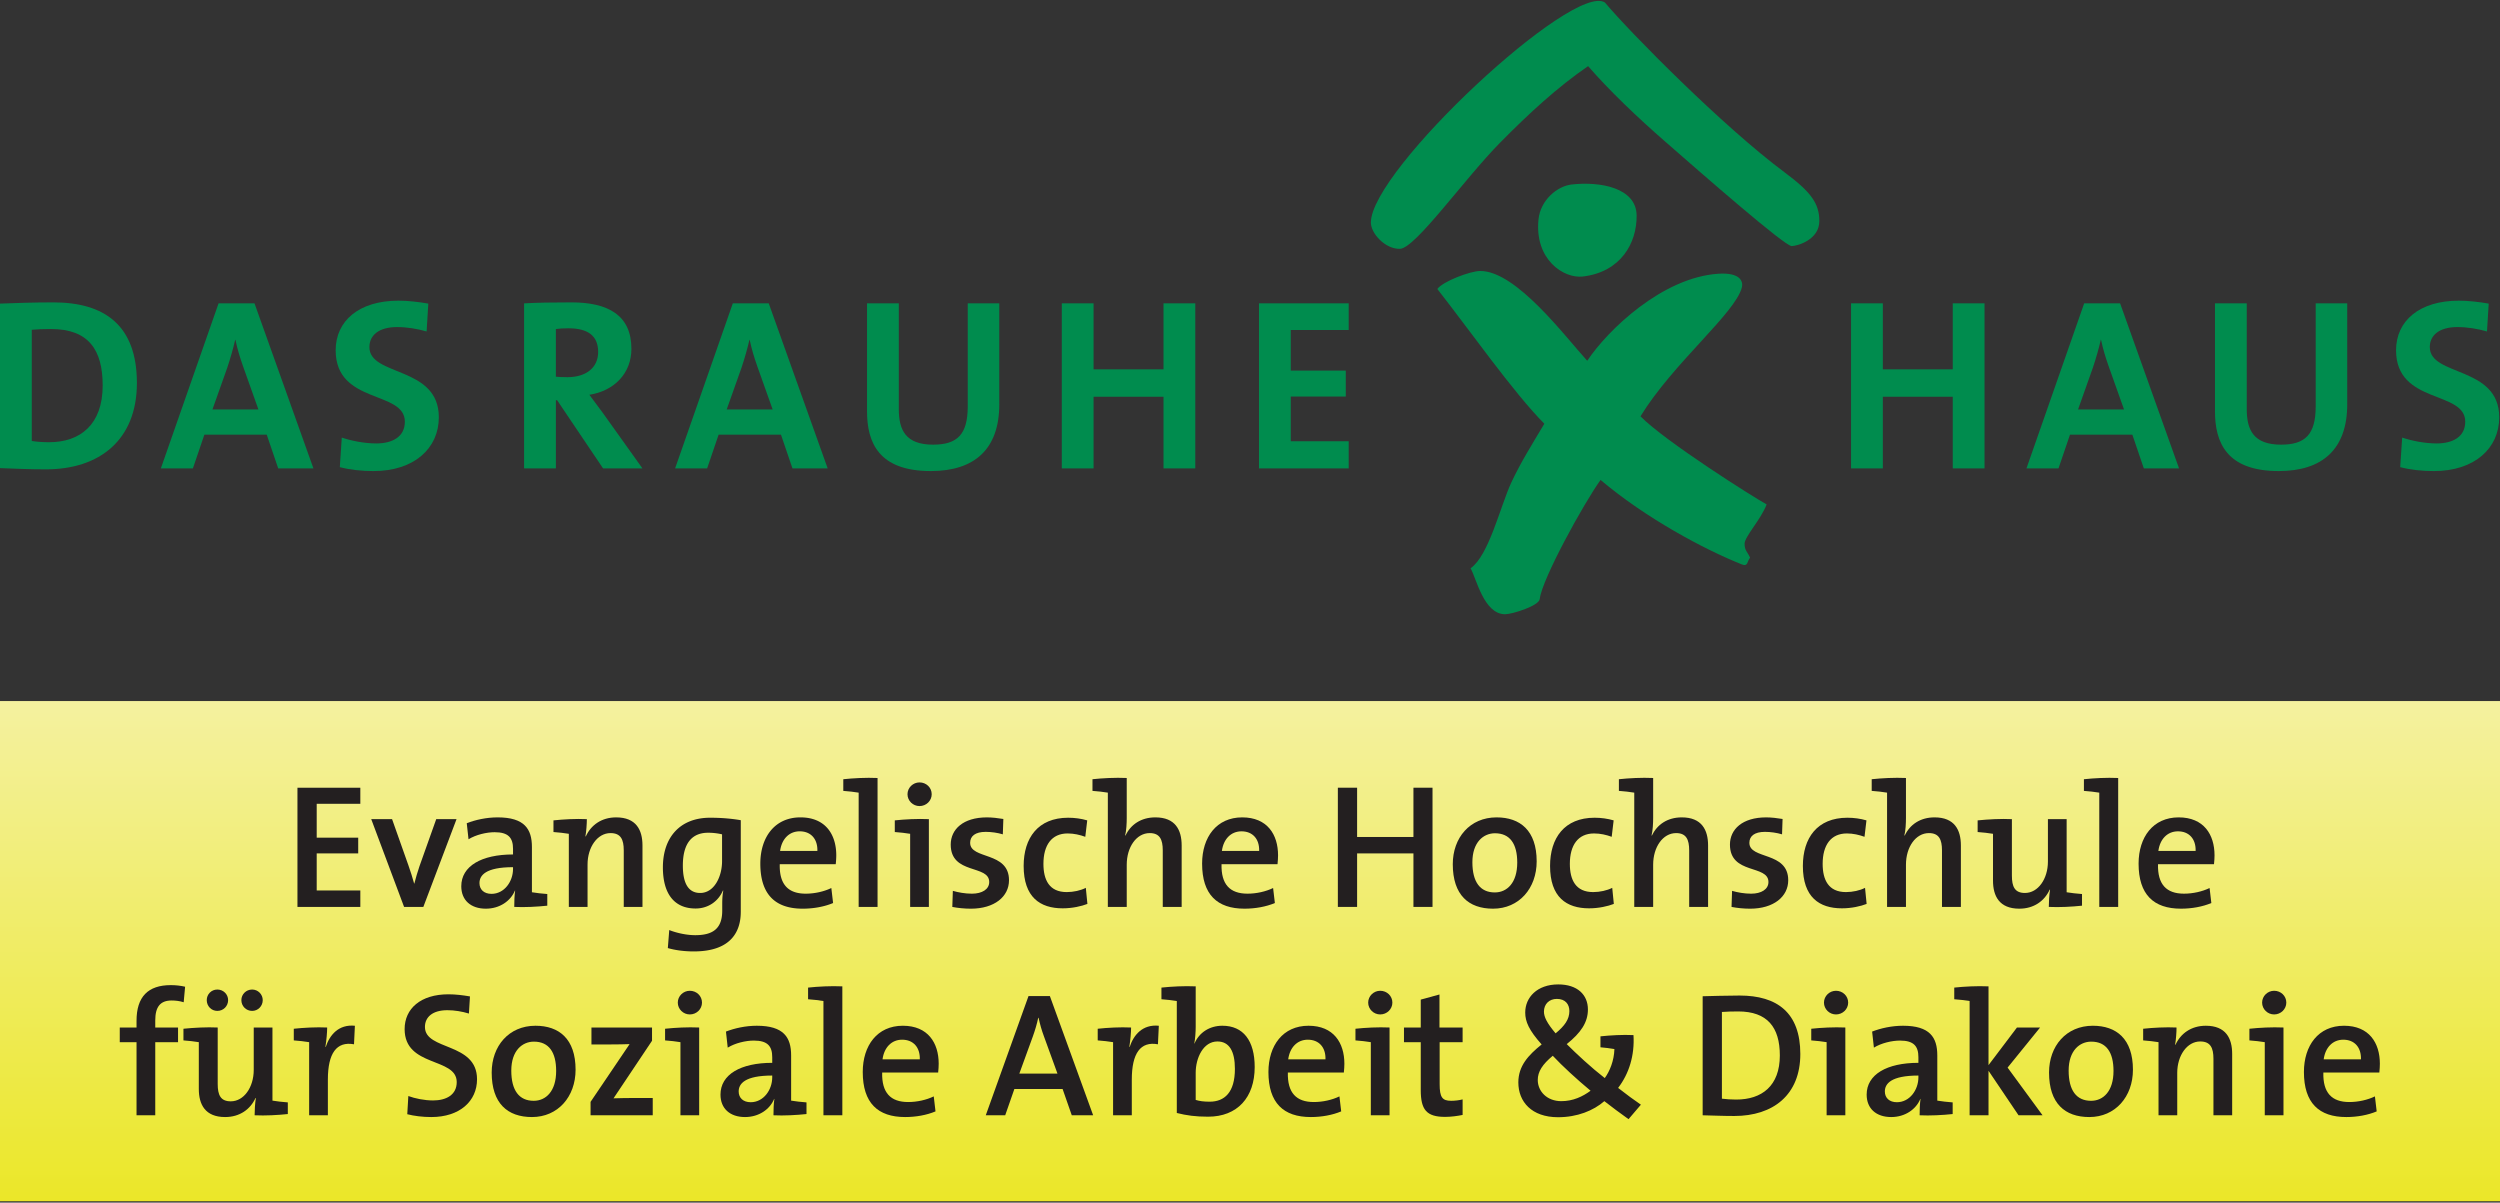 <svg xmlns="http://www.w3.org/2000/svg" fill-rule="evenodd" stroke-linejoin="round" stroke-miterlimit="2" clip-rule="evenodd" viewBox="0 0 3509 1688" preserveAspectRatio="xMinYMin meet"><rect x="0" y="0" width="3509" height="1688" fill="#333333" stroke="none"/><path fill="url(#a)" fill-rule="nonzero" d="M0 403.65h841.79v1.174H0z" transform="matrix(14.948 0 0 598.013 -4537.587 -240403.942)"></path><path fill="#231f20" fill-rule="nonzero" d="M259.809 1384.951c-6.446-1.487-13.138-2.233-20.08-2.233-31.975 0-48.091 16.362-48.091 50.075v9.42h-23.546v20.576h23.546v102.625h26.279v-102.625h31.979v-20.575h-31.98v-9.917c0-19.338 7.188-28.013 23.055-28.013 5.454 0 11.404.742 16.854 2.48l1.984-21.813z"></path><path fill="#231f20" d="M368.78 1403.789c0-8.18-6.696-14.875-14.876-14.875-8.429 0-15.12 6.695-15.12 14.875 0 8.429 6.691 15.12 15.12 15.12 8.18 0 14.875-6.691 14.875-15.12zm-48.588 0c0-8.18-6.692-14.875-15.12-14.875-8.43 0-14.876 6.695-14.876 14.875 0 8.429 6.446 15.12 14.875 15.12 8.43 0 15.12-6.691 15.12-15.12zm83.787 159.891v-16.362c-7.187-.496-15.616-1.488-21.566-2.48v-102.624h-26.275v59.491c0 24.542-13.884 44.125-32.23 44.125-14.374 0-18.341-8.925-18.341-24.291v-79.325c-15.37-.746-33.467.245-48.092 1.733v16.363c7.188.495 15.617 1.487 21.567 2.479v65.691c0 21.813 8.925 39.413 36.937 39.413 20.575 0 35.446-10.908 42.638-26.77l.496.245c-1.242 7.437-1.738 17.6-1.738 24.046 14.875.746 32.721-.246 46.604-1.734z"></path><path fill="#231f20" fill-rule="nonzero" d="M459.209 1442.214c-15.121-.746-32.971.245-46.855 1.733v16.363c7.192.495 15.617 1.487 21.567 2.479v102.625h26.28v-50.075c0-36.934 12.145-54.038 36.687-49.575l1.237-26.03c-23.054-2.233-35.445 13.138-40.9 29.746h-.495c1.487-9.42 2.479-20.325 2.479-27.266zM669.567 1514.843c0-52.304-73.125-39.908-73.125-73.375 0-13.88 10.658-23.55 31.48-23.55 9.916 0 20.574 1.737 30.245 4.712l1.488-24.046c-10.167-1.737-20.33-2.975-30.246-2.975-38.917 0-61.475 20.08-61.475 48.834 0 54.042 73.129 39.167 73.129 74.367 0 18.095-14.875 25.783-33.22 25.783-12.147 0-25.284-2.73-34.705-6.2l-1.488 25.533c9.671 2.48 21.567 3.967 33.713 3.967 39.913 0 64.204-22.308 64.204-53.05z"></path><path fill="#231f20" d="M807.88 1501.46c0-43.384-23.3-61.726-56.271-61.726-37.43 0-61.475 28.509-61.475 65.692 0 43.38 22.308 62.467 56.517 62.467 36.441 0 61.229-28.508 61.229-66.433zm-27.267 1.733c0 28.508-14.38 41.896-31.483 41.896-20.575 0-31.48-14.63-31.48-42.392 0-28.258 15.617-40.654 31.73-40.654 21.07 0 31.233 14.875 31.233 41.15z"></path><path fill="#231f20" fill-rule="nonzero" d="M916.176 1565.414v-24.292H892.13c-10.163 0-24.788.246-30.988.496l54.042-80.813v-18.591h-85.03v23.796h23.8c12.643 0 23.55-.246 29.747-.496l-54.784 81.062v18.838h87.259z"></path><path fill="#231f20" d="M985.317 1407.26c0-9.421-7.687-16.609-17.104-16.609-9.175 0-16.858 7.438-16.858 16.608 0 9.171 7.683 16.609 16.858 16.609 9.417 0 17.104-7.438 17.104-16.609zm-3.966 34.954c-16.113-.746-33.963.245-47.846 1.733v16.363c7.192.495 15.62 1.487 21.567 2.479v102.625h26.279v-123.2zM1131.997 1563.68v-16.362c-7.192-.496-15.617-1.488-21.567-2.48v-63.458c0-25.287-10.412-41.646-48.092-41.646-15.866 0-31.233 3.471-43.383 8.18l2.48 22.558c10.412-6.446 25.287-9.917 36.69-9.917 19.334 0 25.78 7.934 25.78 23.305v7.929c-44.375 0-72.633 16.362-72.633 44.62 0 19.584 13.387 31.484 34.458 31.484 19.583 0 34.95-10.908 40.9-25.533l.25.25c-.992 6.691-1.242 14.87-1.242 22.804 14.38.746 32.475-.246 46.359-1.734zm-48.092-51.562c0 17.6-12.146 34.954-30.242 34.954-10.412 0-16.858-5.95-16.858-15.12 0-10.663 8.43-22.313 47.1-22.313v2.479z"></path><path fill="#231f20" fill-rule="nonzero" d="M1182.31 1384.455c-16.113-.746-34.21.246-48.092 1.734v16.362c7.187.496 15.616 1.488 21.566 2.475v160.388h26.525v-180.959z"></path><path fill="#231f20" d="M1317.547 1493.03c0-29.25-15.121-53.296-50.321-53.296-35.946 0-56.27 27.763-56.27 64.946 0 43.384 21.07 63.213 59.495 63.213 15.12 0 30.242-2.725 42.633-7.933l-2.479-21.071c-10.162 4.958-23.3 7.933-35.941 7.933-24.542 0-37.184-12.892-36.442-41.396h78.583c.496-4.712.742-8.925.742-12.396zm-26.521-6.195h-52.308c2.233-16.609 12.641-27.517 27.516-27.517 15.617 0 25.284 10.658 24.792 27.517zM1534.343 1565.414l-60.733-167.325h-29.996l-59.988 167.325h27.267l12.891-36.934h67.676l12.891 36.934h29.992zm-50.075-58.5h-53.542l18.838-51.813c3.225-8.92 5.95-18.096 7.687-26.52h.496c1.983 9.17 4.213 17.103 7.433 25.778l19.088 52.555z"></path><path fill="#231f20" fill-rule="nonzero" d="M1587.601 1442.214c-15.12-.746-32.97.245-46.854 1.733v16.363c7.192.495 15.62 1.487 21.567 2.479v102.625h26.279v-50.075c0-36.934 12.146-54.038 36.687-49.575l1.238-26.03c-23.054-2.233-35.446 13.138-40.9 29.746h-.496c1.488-9.42 2.48-20.325 2.48-27.266z"></path><path fill="#231f20" d="M1678.28 1384.455c-16.112-.746-34.208.246-48.087 1.734v16.362c7.187.496 15.617 1.488 21.567 2.475v157.167c13.633 3.47 26.52 5.204 43.875 5.204 41.15 0 65.446-27.02 65.446-69.658 0-37.184-16.117-58.005-45.367-58.005-18.096 0-32.721 9.667-39.167 25.038h-.246c1.238-6.446 1.98-16.363 1.98-23.55v-56.767zm55.034 115.763c0 33.217-14.625 46.108-35.45 46.108-7.93 0-14.13-.741-19.583-2.479v-38.175c0-20.82 10.662-43.875 30.491-43.875 16.609 0 24.542 13.633 24.542 38.42zM1886.964 1493.03c0-29.25-15.12-53.296-50.32-53.296-35.947 0-56.276 27.763-56.276 64.946 0 43.384 21.075 63.213 59.496 63.213 15.12 0 30.242-2.725 42.638-7.933l-2.48-21.071c-10.162 4.958-23.3 7.933-35.946 7.933-24.537 0-37.183-12.892-36.437-41.396h78.58c.495-4.712.745-8.925.745-12.396zm-26.525-6.195h-52.304c2.229-16.609 12.641-27.517 27.516-27.517 15.617 0 25.284 10.658 24.788 27.517zM1954.33 1407.26c0-9.421-7.683-16.609-17.103-16.609-9.171 0-16.855 7.438-16.855 16.608 0 9.171 7.684 16.609 16.855 16.609 9.42 0 17.104-7.438 17.104-16.609zm-3.962 34.954c-16.112-.746-33.962.245-47.846 1.733v16.363c7.192.495 15.617 1.487 21.567 2.479v102.625h26.28v-123.2z"></path><path fill="#231f20" fill-rule="nonzero" d="M2052.922 1564.918v-21.813c-4.712 1.238-10.662 1.984-16.112 1.984-12.396 0-16.117-4.959-16.117-23.304v-58.996h32.23v-20.575h-32.476v-46.359l-26.279 7.192v39.167h-23.546v20.575h23.546v67.175c0 27.516 7.934 37.683 34.213 37.683 8.179 0 17.35-1.242 24.541-2.73z"></path><path fill="#231f20" d="M2303.173 1550.543c-9.417-6.446-20.325-14.38-31.975-23.55 15.366-20.08 23.3-45.613 21.566-74.121-15.37-.746-31.979.246-46.358 1.733v15.371c5.95.496 14.13 1.488 19.583 2.48-.496 16.362-6.446 30.987-13.633 40.9v-.246c-18.838-14.625-39.167-33.467-53.296-47.596 19.83-15.867 29.746-30.492 29.746-48.588 0-20.575-14.625-35.2-41.646-35.2-29.746 0-46.354 18.346-46.354 39.417 0 12.887 5.204 24.787 23.054 44.867-18.842 15.12-32.72 30.241-32.72 53.295 0 27.021 18.587 48.838 55.774 48.838 26.771 0 49.575-9.175 64.946-22.558 10.163 7.933 22.063 16.854 33.963 25.283l17.35-20.325zm-100.396-131.384c0 11.65-6.692 20.821-19.334 31.234-12.15-14.38-16.362-23.054-16.362-30.492 0-10.658 7.437-17.846 18.096-17.846 12.15 0 17.6 7.684 17.6 17.104zm29.75 111.8c-11.159 8.18-24.542 14.626-41.15 14.626-20.084 0-32.971-13.884-32.971-29.75 0-11.65 6.446-21.813 21.07-33.959 13.384 14.375 33.96 33.217 53.05 49.084zM2526.931 1479.397c0-58.008-32.47-82.054-85.275-82.054-19.333 0-38.67.746-51.808.991v167.08c13.137.25 27.27.991 44.375.991 54.533 0 92.708-29.5 92.708-87.008zm-28.754 1.983c0 42.884-25.283 61.971-61.23 61.971-6.445 0-14.624-.496-20.078-1.237v-121.717c5.95-.496 14.625-.742 22.804-.742 40.904 0 58.504 22.063 58.504 61.725zM2594.085 1407.26c0-9.421-7.683-16.609-17.104-16.609-9.17 0-16.854 7.438-16.854 16.608 0 9.171 7.683 16.609 16.854 16.609 9.421 0 17.104-7.438 17.104-16.609zm-3.966 34.954c-16.113-.746-33.959.245-47.842 1.733v16.363c7.188.495 15.617 1.487 21.567 2.479v102.625h26.275v-123.2zM2740.765 1563.68v-16.362c-7.188-.496-15.617-1.488-21.567-2.48v-63.458c0-25.287-10.408-41.646-48.088-41.646-15.866 0-31.237 3.471-43.383 8.18l2.48 22.558c10.412-6.446 25.283-9.917 36.687-9.917 19.333 0 25.779 7.934 25.779 23.305v7.929c-44.37 0-72.63 16.362-72.63 44.62 0 19.584 13.384 31.484 34.455 31.484 19.583 0 34.954-10.908 40.904-25.533l.246.25c-.992 6.691-1.238 14.87-1.238 22.804 14.38.746 32.476-.246 46.355-1.734zm-48.092-51.562c0 17.6-12.146 34.954-30.242 34.954-10.412 0-16.854-5.95-16.854-15.12 0-10.663 8.425-22.313 47.096-22.313v2.479z"></path><path fill="#231f20" fill-rule="nonzero" d="M2866.931 1565.414l-49.079-66.93 45.609-56.27h-32.471l-39.913 52.8v-110.559c-16.112-.746-34.208.246-48.091 1.734v16.362c7.191.496 15.62 1.488 21.566 2.475v160.388h26.525v-62.467l42.142 62.467h33.712z"></path><path fill="#231f20" d="M2993.786 1501.46c0-43.384-23.304-61.726-56.271-61.726-37.434 0-61.48 28.509-61.48 65.692 0 43.38 22.309 62.467 56.522 62.467 36.437 0 61.229-28.508 61.229-66.433zm-27.271 1.733c0 28.508-14.375 41.896-31.48 41.896-20.574 0-31.483-14.63-31.483-42.392 0-28.258 15.617-40.654 31.73-40.654 21.07 0 31.233 14.875 31.233 41.15z"></path><path fill="#231f20" fill-rule="nonzero" d="M3054.977 1442.214c-15.12-.746-32.966.245-46.85 1.733v16.363c7.188.495 15.617 1.487 21.567 2.479v102.625h26.275v-59.492c0-24.542 13.883-44.125 32.23-44.125 14.374 0 18.591 8.92 18.591 24.292v79.325h26.275v-86.267c0-21.813-8.925-39.413-36.938-39.413-20.575 0-35.445 10.905-42.637 26.771l-.496-.245c1.242-6.942 1.983-17.6 1.983-24.046z"></path><path fill="#231f20" d="M3209.07 1407.26c0-9.421-7.688-16.609-17.105-16.609-9.175 0-16.858 7.438-16.858 16.608 0 9.171 7.683 16.609 16.858 16.609 9.417 0 17.104-7.438 17.104-16.609zm-3.967 34.954c-16.113-.746-33.963.245-47.842 1.733v16.363c7.187.495 15.617 1.487 21.567 2.479v102.625h26.275v-123.2zM3340.378 1493.03c0-29.25-15.121-53.296-50.321-53.296-35.946 0-56.271 27.763-56.271 64.946 0 43.384 21.07 63.213 59.492 63.213 15.12 0 30.245-2.725 42.637-7.933l-2.479-21.071c-10.163 4.958-23.3 7.933-35.942 7.933-24.541 0-37.183-12.892-36.441-41.396h78.583c.496-4.712.742-8.925.742-12.396zm-26.525-6.195h-52.305c2.234-16.609 12.642-27.517 27.517-27.517 15.617 0 25.283 10.658 24.788 27.517z"></path><path fill="#231f20" fill-rule="nonzero" d="M505.763 1272.951v-23.054h-61.23v-52.054h58.255v-22.063h-58.254v-47.596h61.229v-22.558h-88.25v167.325h88.25zM640.8 1149.75h-28.504l-23.55 66.188c-2.729 7.934-5.208 16.609-7.191 24.292h-.246c-2.234-8.179-4.959-16.854-7.934-25.283l-23.054-65.196h-29.25l46.109 123.2h27.02l46.6-123.2z"></path><path fill="#231f20" d="M768.176 1271.218v-16.363c-7.188-.496-15.617-1.487-21.567-2.479v-63.458c0-25.284-10.413-41.646-48.092-41.646-15.862 0-31.233 3.47-43.379 8.179l2.48 22.558c10.412-6.446 25.283-9.916 36.687-9.916 19.333 0 25.779 7.933 25.779 23.304v7.933c-44.371 0-72.63 16.358-72.63 44.621 0 19.583 13.384 31.48 34.455 31.48 19.583 0 34.954-10.905 40.904-25.534l.246.25c-.992 6.692-1.238 14.875-1.238 22.804 14.375.746 32.471-.246 46.355-1.733zm-48.092-51.563c0 17.6-12.146 34.954-30.242 34.954-10.412 0-16.858-5.95-16.858-15.12 0-10.663 8.429-22.313 47.1-22.313v2.48z"></path><path fill="#231f20" fill-rule="nonzero" d="M823.692 1149.75c-15.12-.745-32.97.247-46.85 1.734v16.363c7.188.496 15.617 1.487 21.567 2.479v102.625h26.275v-59.492c0-24.541 13.883-44.125 32.225-44.125 14.38 0 18.592 8.925 18.592 24.292v79.325h26.279v-86.263c0-21.816-8.925-39.416-36.938-39.416-20.575 0-35.45 10.908-42.637 26.77l-.496-.245c1.242-6.942 1.983-17.6 1.983-24.046z"></path><path fill="#231f20" d="M1039.755 1279.893v-128.655c-12.892-2.233-27.267-3.47-43.133-3.47-41.892 0-66.188 27.266-66.188 69.658 0 37.925 16.608 57.758 45.863 57.758 17.35 0 31.729-9.666 38.42-25.287l.496.25c-1.237 6.446-1.487 12.642-1.487 19.833v8.18c0 25.533-13.384 34.454-37.925 34.454-11.9 0-25.784-2.971-36.442-7.188l-1.983 25.288c10.162 2.97 22.804 4.708 36.441 4.708 54.038 0 65.938-29.746 65.938-55.53zm-26.275-71.146c0 21.566-10.908 44.62-30.742 44.62-16.608 0-24.291-13.633-24.291-38.42 0-33.217 14.379-46.109 35.45-46.109a86.28 86.28 0 0 1 19.583 2.23v37.679zM1173.788 1200.568c0-29.25-15.12-53.296-50.32-53.296-35.946 0-56.271 27.762-56.271 64.946 0 43.383 21.07 63.212 59.491 63.212 15.125 0 30.246-2.725 42.638-7.929l-2.475-21.07c-10.167 4.953-23.304 7.928-35.946 7.928-24.542 0-37.183-12.887-36.442-41.396h78.584c.496-4.712.741-8.925.741-12.395zm-26.525-6.196h-52.304c2.234-16.609 12.646-27.517 27.517-27.517 15.617 0 25.283 10.658 24.787 27.517z"></path><path fill="#231f20" fill-rule="nonzero" d="M1231.738 1091.993c-16.112-.746-34.208.245-48.091 1.733v16.362c7.191.496 15.616 1.488 21.566 2.48v160.383h26.525v-180.958z"></path><path fill="#231f20" d="M1307.734 1114.797c0-9.421-7.687-16.609-17.104-16.609-9.175 0-16.858 7.438-16.858 16.609 0 9.175 7.683 16.608 16.858 16.608 9.417 0 17.104-7.433 17.104-16.608zm-3.966 34.954c-16.113-.746-33.963.246-47.842 1.733v16.363c7.188.496 15.617 1.487 21.563 2.479v102.625h26.279v-123.2z"></path><path fill="#231f20" fill-rule="nonzero" d="M1416.239 1235.522c0-40.904-54.538-28.759-54.538-52.554 0-9.421 7.188-15.371 21.817-15.371 7.929 0 16.608 1.241 24.041 3.47l.746-21.566c-7.437-1.238-15.866-2.23-23.054-2.23-33.467 0-50.817 16.86-50.817 38.176 0 42.637 54.038 27.762 54.038 52.554 0 10.162-9.913 16.358-24.292 16.358-9.42 0-19.087-1.733-26.77-3.966l-.746 22.558c7.683 1.488 16.858 2.48 26.029 2.48 32.97 0 53.546-16.855 53.546-39.91zM1526.285 1268.739l-2.234-22.559c-7.187 3.717-17.35 5.95-26.77 5.95-24.542 0-32.721-17.104-32.721-39.662 0-26.03 11.4-42.638 33.958-42.638 8.925 0 17.354 1.983 24.792 4.708l2.725-23.054c-8.43-2.479-17.6-3.716-26.771-3.716-42.392 0-62.471 28.508-62.471 67.675 0 43.875 23.054 59.491 54.787 59.491 13.634 0 26.521-2.975 34.705-6.195zM1554.964 1112.568v160.383h26.525v-59.246c0-24.787 13.633-44.37 32.225-44.37 14.129 0 18.341 8.924 18.341 24.291v79.325h26.525v-86.263c0-21.816-8.92-39.416-36.933-39.416-20.08 0-34.704 10.162-41.896 25.533l-.496-.25c1.738-6.692 2.234-17.104 2.234-24.787v-55.775c-16.113-.746-34.213.245-48.092 1.733v16.362c7.188.496 15.617 1.488 21.567 2.48z"></path><path fill="#231f20" d="M1793.88 1200.568c0-29.25-15.12-53.296-50.324-53.296-35.942 0-56.271 27.762-56.271 64.946 0 43.383 21.07 63.212 59.496 63.212 15.12 0 30.241-2.725 42.637-7.929l-2.48-21.07c-10.162 4.953-23.3 7.928-35.945 7.928-24.537 0-37.183-12.887-36.437-41.396h78.579c.496-4.712.746-8.925.746-12.395zm-26.524-6.196h-52.305c2.23-16.609 12.642-27.517 27.513-27.517 15.62 0 25.287 10.658 24.792 27.517z"></path><path fill="#231f20" fill-rule="nonzero" d="M2010.677 1272.951v-167.325h-26.775v69.162h-79.075v-69.162h-27.021v167.325h27.02v-75.108h79.076v75.108h26.775z"></path><path fill="#231f20" d="M2156.873 1208.997c0-43.38-23.305-61.725-56.275-61.725-37.43 0-61.476 28.508-61.476 65.691 0 43.38 22.309 62.467 56.517 62.467 36.442 0 61.234-28.504 61.234-66.433zm-27.271 1.733c0 28.508-14.38 41.896-31.484 41.896-20.575 0-31.479-14.625-31.479-42.392 0-28.258 15.617-40.654 31.73-40.654 21.07 0 31.233 14.875 31.233 41.15z"></path><path fill="#231f20" fill-rule="nonzero" d="M2265.164 1268.739l-2.229-22.559c-7.192 3.717-17.354 5.95-26.775 5.95-24.542 0-32.72-17.104-32.72-39.662 0-26.03 11.403-42.638 33.962-42.638 8.925 0 17.35 1.983 24.787 4.708l2.73-23.054c-8.43-2.479-17.6-3.716-26.776-3.716-42.387 0-62.466 28.508-62.466 67.675 0 43.875 23.054 59.491 54.783 59.491 13.633 0 26.525-2.975 34.704-6.195zM2293.844 1112.568v160.383h26.525v-59.246c0-24.787 13.633-44.37 32.225-44.37 14.133 0 18.345 8.924 18.345 24.291v79.325h26.525v-86.263c0-21.816-8.925-39.416-36.937-39.416-20.08 0-34.704 10.162-41.892 25.533l-.496-.25c1.734-6.692 2.23-17.104 2.23-24.787v-55.775c-16.113-.746-34.209.245-48.092 1.733v16.362c7.191.496 15.616 1.488 21.567 2.48zM2509.956 1235.522c0-40.904-54.537-28.759-54.537-52.554 0-9.421 7.187-15.371 21.816-15.371 7.93 0 16.609 1.241 24.046 3.47l.742-21.566c-7.438-1.238-15.867-2.23-23.054-2.23-33.467 0-50.817 16.86-50.817 38.176 0 42.637 54.037 27.762 54.037 52.554 0 10.162-9.912 16.358-24.291 16.358-9.421 0-19.088-1.733-26.771-3.966l-.746 22.558c7.683 1.488 16.858 2.48 26.03 2.48 32.97 0 53.545-16.855 53.545-39.91zM2620.002 1268.739l-2.233-22.559c-7.188 3.717-17.35 5.95-26.771 5.95-24.542 0-32.721-17.104-32.721-39.662 0-26.03 11.404-42.638 33.958-42.638 8.925 0 17.355 1.983 24.792 4.708l2.725-23.054c-8.43-2.479-17.6-3.716-26.77-3.716-42.392 0-62.472 28.508-62.472 67.675 0 43.875 23.055 59.491 54.788 59.491 13.633 0 26.525-2.975 34.704-6.195zM2648.681 1112.568v160.383h26.525v-59.246c0-24.787 13.634-44.37 32.225-44.37 14.13 0 18.342 8.924 18.342 24.291v79.325h26.525v-86.263c0-21.816-8.92-39.416-36.933-39.416-20.08 0-34.705 10.162-41.896 25.533l-.496-.25c1.737-6.692 2.233-17.104 2.233-24.787v-55.775c-16.112-.746-34.212.245-48.091 1.733v16.362c7.187.496 15.616 1.488 21.566 2.48zM2922.302 1271.218v-16.363c-7.187-.496-15.616-1.487-21.566-2.479v-102.625h-26.28v59.492c0 24.541-13.879 44.125-32.225 44.125-14.375 0-18.341-8.921-18.341-24.292v-79.325c-15.371-.746-33.467.246-48.092 1.733v16.363c7.188.496 15.617 1.487 21.567 2.479v65.692c0 21.812 8.925 39.412 36.937 39.412 20.575 0 35.446-10.904 42.634-26.77l.5.245c-1.242 7.438-1.738 17.6-1.738 24.046 14.875.746 32.721-.246 46.604-1.733zM2973.069 1091.993c-16.112-.746-34.208.245-48.092 1.733v16.362c7.188.496 15.617 1.488 21.567 2.48v160.383h26.525v-180.958z"></path><path fill="#231f20" d="M3108.31 1200.568c0-29.25-15.124-53.296-50.324-53.296-35.946 0-56.271 27.762-56.271 64.946 0 43.383 21.07 63.212 59.496 63.212 15.12 0 30.241-2.725 42.633-7.929l-2.475-21.07c-10.167 4.953-23.304 7.928-35.946 7.928-24.541 0-37.183-12.887-36.441-41.396h78.583c.496-4.712.746-8.925.746-12.395zm-26.524-6.196h-52.309c2.234-16.609 12.646-27.517 27.517-27.517 15.617 0 25.283 10.658 24.792 27.517z"></path><path fill="#008c4e" fill-rule="nonzero" d="M2504.794 241.867c37.416 27.854 48.808 43.77 48.808 68.542 0 26.225-31.083 34.966-38.854 34.966-9.713 0-123.18-99.07-178.063-147.154-37.396-32.538-77.879-71.08-107.625-105.4-42.88 29.462-82.383 65.737-123.467 107.362-50.42 51.088-118.958 148.459-140.625 149.076-20.391.583-40.796-21.367-40.796-36.909 0-73.825 284.788-338.492 328.567-308.758 35.134 41.941 165.38 173.754 252.055 238.275zM2077.643 380.342c50.509 0 118.446 91.208 150.192 126.05 28.733-43.162 105.35-116.938 183.95-122.163 29.913-1.987 35.45 10.021 33.03 19.425-9.288 36.03-96.763 106.405-142.23 180.684 34.371 35.15 160.58 114.813 177.067 123.63-7.783 20.837-30.954 45.374-30.954 55.087 0 9.712 3.679 10.787 7.746 19.737-4.43 4.946-2.613 13.009-11.63 9.4-53.22-21.27-134.904-64.996-198.25-118.541-22.712 31.316-82.254 138.933-85.383 167.108-1.075 9.658-38.854 21.37-48.571 21.37-30.108 0-40.488-50.92-48.525-64.508 25.596-17.729 41.42-85.891 56.963-119.887 13.6-29.142 29.866-54.875 46.595-83.004-43.279-43.538-106.087-133.042-150.22-189.134 8.195-10.925 46.62-25.254 60.22-25.254z"></path><path fill="#008c4e" fill-rule="nonzero" d="M2206.123 258.938c39.608-4.454 90.587 4.425 91.041 43.446.45 38.883-22.246 79.287-75.312 85.72-26.946 3.271-68.413-23.808-62.354-80.595 2.812-26.388 25.866-46.234 46.625-48.571z"></path><path fill="#008c4e" d="M192.154 537.655c0-81.325-45.637-113.234-117.354-113.234-28.48 0-56.617 1.03-74.8 1.717v230.93c19.558.687 40.488 1.716 64.508 1.716 75.488 0 127.646-41.521 127.646-121.13zm-48.037 3.433c0 54.9-31.571 79.608-75.15 79.608-8.921 0-18.184-.687-24.363-1.716V462.85c7.209-.683 16.817-1.029 27.109-1.029 52.845 0 72.404 29.513 72.404 79.267zM439.913 657.409l-82.696-231.617h-50.442l-80.979 231.617h44.95l16.125-47.35h87.5l16.13 47.35h49.412zm-77.209-82.696h-64.508l20.933-59.017c4.459-13.383 8.234-26.766 10.98-38.775h.341c2.746 13.038 6.18 24.363 10.638 37.059l21.616 60.733z"></path><path fill="#008c4e" fill-rule="nonzero" d="M615.946 585.696c0-72.404-97.45-56.962-97.45-98.483 0-16.471 13.038-28.138 38.775-28.138 14.071 0 28.48 2.405 41.521 6.18l2.4-39.117c-13.725-2.404-28.825-4.121-41.862-4.121-55.588 0-88.188 28.483-88.188 69.658 0 76.175 97.108 55.93 97.108 100.196 0 21.275-17.5 30.538-40.145 30.538-16.813 0-35.342-3.775-48.384-8.234l-2.746 41.521c14.413 3.775 30.884 5.488 47.355 5.488 56.962 0 91.616-31.908 91.616-75.488z"></path><path fill="#008c4e" d="M901.688 657.409l-55.591-77.892c-5.834-7.892-12.35-16.812-18.871-25.392 35-5.491 59.02-30.195 59.02-64.508 0-47.354-32.941-65.196-84.07-65.196-26.763 0-48.384.342-66.567 1.371v231.617h44.608v-95.734h1.713l64.512 95.734h55.246zM839.58 494.075c0 21.621-16.471 35.346-43.238 35.346-6.862 0-13.037-.346-16.125-.687V461.82c4.459-.683 10.98-1.029 17.5-1.029 28.138 0 41.863 10.983 41.863 33.283zM1161.71 657.409l-82.697-231.617h-50.441l-80.984 231.617h44.954l16.125-47.35h87.5l16.13 47.35h49.412zm-77.21-82.696h-64.508l20.93-59.017c4.462-13.383 8.237-26.766 10.983-38.775h.342c2.746 13.038 6.175 24.363 10.637 37.059l21.617 60.733z"></path><path fill="#008c4e" fill-rule="nonzero" d="M1402.597 567.509V425.792h-44.267v144.463c0 39.458-14.412 53.87-48.725 53.87-38.429 0-48.037-20.587-48.037-49.754V425.792h-44.609v151.325c0 44.263 16.471 84.067 89.559 84.067 61.079 0 96.079-30.538 96.079-93.675zM1677.693 657.409V425.792h-44.608v92.646h-98.134v-92.646h-44.608v231.617h44.608V556.87h98.134V657.41h44.608zM1893.039 657.409V619.32h-81.325V556.53h77.208v-36.375h-77.208v-56.959h81.325v-37.404h-125.93v231.617h125.93zM2785.49 657.409V425.792h-44.609v92.646h-98.137v-92.646h-44.604v231.617h44.604V556.87h98.137V657.41h44.609z"></path><path fill="#008c4e" d="M3058.486 657.409l-82.696-231.617h-50.442l-80.983 231.617h44.954l16.125-47.35h87.5l16.13 47.35h49.412zm-77.209-82.696h-64.508l20.93-59.017c4.462-13.383 8.237-26.766 10.983-38.775h.341c2.746 13.038 6.175 24.363 10.638 37.059l21.616 60.733z"></path><path fill="#008c4e" fill-rule="nonzero" d="M3294.57 567.509V425.792h-44.263v144.463c0 39.458-14.413 53.87-48.725 53.87-38.434 0-48.042-20.587-48.042-49.754V425.792h-44.608v151.325c0 44.263 16.47 84.067 89.562 84.067 61.075 0 96.075-30.538 96.075-93.675zM3507.903 585.696c0-72.404-97.45-56.962-97.45-98.483 0-16.471 13.037-28.138 38.775-28.138 14.066 0 28.479 2.405 41.516 6.18l2.405-39.117c-13.725-2.404-28.825-4.121-41.863-4.121-55.587 0-88.187 28.483-88.187 69.658 0 76.175 97.108 55.93 97.108 100.196 0 21.275-17.5 30.538-40.146 30.538-16.817 0-35.346-3.775-48.383-8.234l-2.746 41.521c14.412 3.775 30.883 5.488 47.354 5.488 56.958 0 91.617-31.908 91.617-75.488z"></path><defs><linearGradient id="a" x2="1" gradientTransform="matrix(.03 -1.171 46.854 .001 420.895 404.825)" gradientUnits="userSpaceOnUse"><stop offset="0" stop-color="#ebe728"></stop><stop offset="1" stop-color="#f4f19f"></stop></linearGradient></defs></svg>